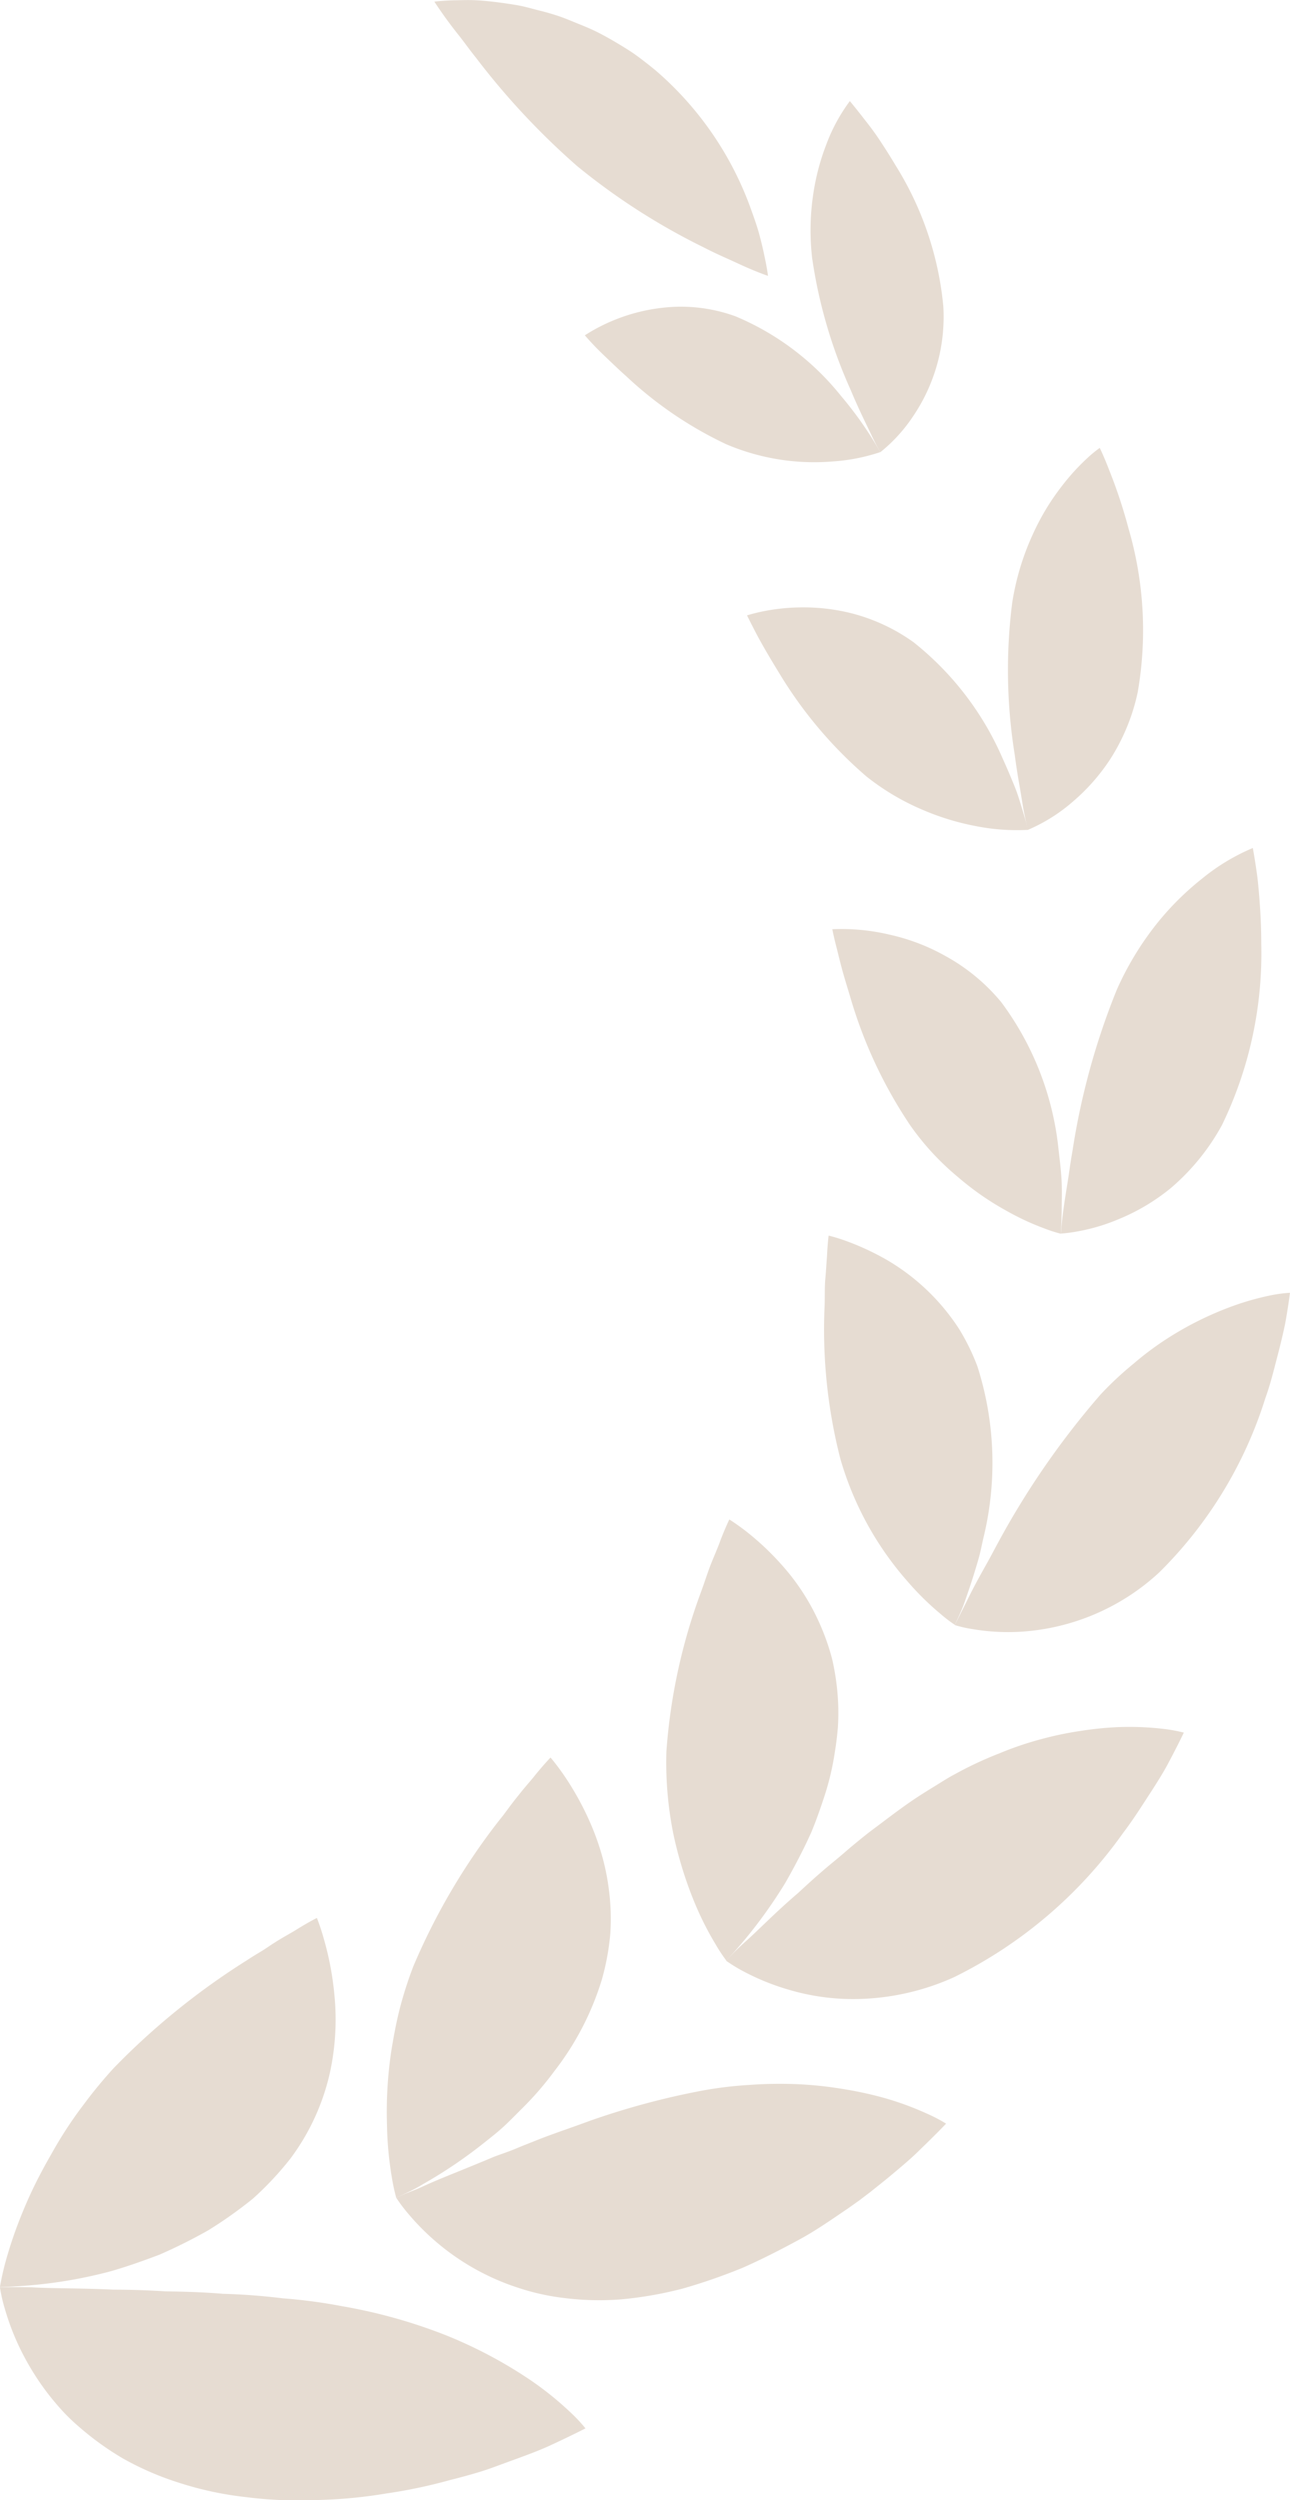 <svg xmlns="http://www.w3.org/2000/svg" width="32.367" height="62.692" viewBox="0 0 32.367 62.692">
  <g id="Group_102" data-name="Group 102" transform="translate(-8616.66 -5463.43)">
    <g id="Group_101" data-name="Group 101">
      <g id="Group_100" data-name="Group 100">
        <path id="Path_125" data-name="Path 125" d="M8635.117,5471.363a6.707,6.707,0,0,1,2.643,1.993,9.306,9.306,0,0,1,.732.989c.166.261.254.422.254.422a4.714,4.714,0,0,1-1.192.234,5.624,5.624,0,0,1-2.678-.434,9.718,9.718,0,0,1-2.5-1.7c-.16-.141-.3-.277-.43-.4s-.241-.23-.332-.323c-.181-.188-.28-.306-.28-.306a4.55,4.55,0,0,1,2.29-.716A4.021,4.021,0,0,1,8635.117,5471.363Z" fill="#e6dcd2"/>
        <path id="Path_126" data-name="Path 126" d="M8639.58,5479.533a7.54,7.54,0,0,1,2.235,2.911c.113.248.212.484.3.7s.142.411.192.572c.1.326.151.523.151.523a5.311,5.311,0,0,1-1.343-.1,6.331,6.331,0,0,1-1.3-.4,6.046,6.046,0,0,1-1.423-.845,10.7,10.7,0,0,1-2.175-2.575c-.253-.412-.464-.774-.6-1.037s-.214-.421-.214-.421.131-.043.362-.093a5.03,5.03,0,0,1,.952-.107,4.947,4.947,0,0,1,1.345.157A4.656,4.656,0,0,1,8639.58,5479.533Z" fill="#e6dcd2"/>
        <path id="Path_127" data-name="Path 127" d="M8641.783,5488.561a7.455,7.455,0,0,1,1.439,3.716c.035.3.068.577.077.828s0,.475,0,.661c-.006.374-.023.6-.023.6a3.438,3.438,0,0,1-.4-.128,6.51,6.51,0,0,1-.965-.448,7.079,7.079,0,0,1-1.215-.845,6.588,6.588,0,0,1-1.2-1.3,11.536,11.536,0,0,1-1.5-3.205c-.072-.242-.144-.47-.2-.675s-.1-.389-.138-.543c-.08-.3-.114-.491-.114-.491a5.216,5.216,0,0,1,1.45.139,5.092,5.092,0,0,1,1.376.526A4.826,4.826,0,0,1,8641.783,5488.561Z" fill="#e6dcd2"/>
        <path id="Path_128" data-name="Path 128" d="M8641.183,5497.69a7.939,7.939,0,0,1,.145,4.331c-.035.159-.066.315-.105.458s-.085.287-.124.417c-.081.262-.161.49-.228.684s-.136.338-.181.439l-.072.155a3.5,3.5,0,0,1-.355-.271,6.985,6.985,0,0,1-.816-.8,8,8,0,0,1-1.7-3.086,13.024,13.024,0,0,1-.4-3.774c.013-.265,0-.516.02-.735s.03-.417.043-.579c.015-.325.041-.516.041-.516a4.143,4.143,0,0,1,.425.13,6.54,6.54,0,0,1,1.032.478,5.4,5.4,0,0,1,1.82,1.739A5.474,5.474,0,0,1,8641.183,5497.69Z" fill="#e6dcd2"/>
        <path id="Path_129" data-name="Path 129" d="M8637.69,5506.155a5.407,5.407,0,0,1-.008.6c-.017.2-.041.4-.074.6a6.73,6.73,0,0,1-.285,1.183c-.064.194-.13.383-.2.569-.038.1-.074.188-.11.276l-.124.267c-.169.349-.346.681-.521.987a12.189,12.189,0,0,1-1.02,1.429c-.282.334-.464.526-.464.526a3.967,3.967,0,0,1-.268-.405,7.814,7.814,0,0,1-.556-1.115,9.9,9.9,0,0,1-.507-1.665,9.052,9.052,0,0,1-.172-2.065,14.415,14.415,0,0,1,.86-3.972c.1-.268.178-.525.266-.744s.175-.414.233-.581c.127-.326.219-.514.219-.514s.153.093.391.274a6.808,6.808,0,0,1,.9.838,5.592,5.592,0,0,1,.947,1.435,5.755,5.755,0,0,1,.343.958A6.11,6.11,0,0,1,8637.69,5506.155Z" fill="#e6dcd2"/>
        <path id="Path_130" data-name="Path 130" d="M8631.757,5513.081a7.116,7.116,0,0,1-1.192,2.289,7.811,7.811,0,0,1-.841.965c-.146.147-.291.295-.439.431s-.3.253-.449.372a11.869,11.869,0,0,1-1.561,1.059c-.2.125-.375.2-.492.258s-.182.082-.182.082a4.674,4.674,0,0,1-.108-.5,8.681,8.681,0,0,1-.123-1.323,10.33,10.33,0,0,1,.109-1.862c.054-.329.118-.687.208-1.041a9.771,9.771,0,0,1,.344-1.075,16.211,16.211,0,0,1,2.143-3.646c.046-.058.092-.113.135-.171s.084-.113.126-.17c.082-.11.163-.214.241-.309.155-.2.3-.355.413-.5.231-.283.384-.439.384-.439s.127.144.311.406a7.3,7.3,0,0,1,.647,1.144,6.339,6.339,0,0,1,.307.818,5.773,5.773,0,0,1,.2.949,5.665,5.665,0,0,1,.036,1.086A6.108,6.108,0,0,1,8631.757,5513.081Z" fill="#e6dcd2"/>
        <path id="Path_131" data-name="Path 131" d="M8623.947,5517.557a7.947,7.947,0,0,1-.936,1,10.759,10.759,0,0,1-1.128.8,13.387,13.387,0,0,1-1.22.609c-.413.157-.822.3-1.211.413a11.655,11.655,0,0,1-1.987.352c-.5.043-.806.049-.806.049s.029-.2.116-.546a10.787,10.787,0,0,1,.46-1.353c.112-.272.241-.557.393-.852.075-.144.154-.292.239-.442s.175-.312.269-.467a10.208,10.208,0,0,1,.628-.924,11.523,11.523,0,0,1,.753-.912,17.991,17.991,0,0,1,3.339-2.7c.122-.081.244-.154.361-.225s.226-.15.329-.214c.209-.135.4-.234.557-.332.312-.194.508-.29.508-.29a5.338,5.338,0,0,1,.173.521,7.531,7.531,0,0,1,.263,1.374,6.292,6.292,0,0,1-.1,1.943A5.665,5.665,0,0,1,8623.947,5517.557Z" fill="#e6dcd2"/>
      </g>
      <path id="Path_132" data-name="Path 132" d="M8637.038,5469.908a12.33,12.33,0,0,0,.966,3.3c.191.461.385.846.518,1.126s.225.436.225.436a3.949,3.949,0,0,0,.822-.9,4.443,4.443,0,0,0,.759-2.765,8.087,8.087,0,0,0-1.2-3.532c-.144-.242-.287-.465-.418-.661s-.264-.367-.373-.505c-.216-.279-.354-.442-.354-.442a4.367,4.367,0,0,0-.591,1.089,5.785,5.785,0,0,0-.327,1.244A6.106,6.106,0,0,0,8637.038,5469.908Z" fill="#e6dcd2"/>
      <path id="Path_133" data-name="Path 133" d="M8642.056,5478.553a13.358,13.358,0,0,0,.064,3.8c.036.275.076.529.116.754s.071.433.1.6c.064.335.115.532.115.532a4.264,4.264,0,0,0,1.137-.716,4.988,4.988,0,0,0,.931-1.06,5.067,5.067,0,0,0,.687-1.675,9.075,9.075,0,0,0-.229-4.1,12.605,12.605,0,0,0-.483-1.461c-.137-.358-.241-.566-.241-.566a3.322,3.322,0,0,0-.293.239,5.569,5.569,0,0,0-.665.729,5.964,5.964,0,0,0-.729,1.217A6.469,6.469,0,0,0,8642.056,5478.553Z" fill="#e6dcd2"/>
      <path id="Path_134" data-name="Path 134" d="M8644.682,5488.246a17.984,17.984,0,0,0-1.112,4.04c-.054.3-.088.577-.129.828s-.075.471-.1.655c-.049.371-.062.593-.062.593a3.516,3.516,0,0,0,.406-.052,4.808,4.808,0,0,0,1.021-.3,5.129,5.129,0,0,0,1.337-.794,5.607,5.607,0,0,0,1.277-1.574,9.855,9.855,0,0,0,.986-4.541c0-.349-.014-.673-.034-.964s-.043-.551-.07-.762c-.06-.428-.108-.681-.108-.681a5.175,5.175,0,0,0-1.277.771,7.084,7.084,0,0,0-1.111,1.1A7.629,7.629,0,0,0,8644.682,5488.246Z" fill="#e6dcd2"/>
      <path id="Path_135" data-name="Path 135" d="M8644.272,5498.4a20.606,20.606,0,0,0-2.594,3.758c-.078.145-.153.287-.226.419s-.146.259-.212.382c-.134.242-.245.459-.332.64l-.292.58a3.011,3.011,0,0,0,.438.1,5.358,5.358,0,0,0,1.163.07,5.624,5.624,0,0,0,3.528-1.489,10.586,10.586,0,0,0,2.662-4.366c.133-.366.216-.721.3-1.039s.15-.6.2-.841c.086-.479.119-.767.119-.767a3.545,3.545,0,0,0-.448.057,6.836,6.836,0,0,0-1.132.33,8.232,8.232,0,0,0-1.528.779,7.568,7.568,0,0,0-.813.609A8.375,8.375,0,0,0,8644.272,5498.4Z" fill="#e6dcd2"/>
      <path id="Path_136" data-name="Path 136" d="M8640.623,5507.916c-.191.1-.37.219-.556.332s-.371.231-.55.353c-.355.245-.693.508-1.033.761-.168.13-.33.264-.487.394-.079.068-.156.135-.233.2s-.155.13-.232.193c-.309.254-.591.511-.853.754-.546.464-.971.906-1.3,1.2s-.5.494-.5.494a4.161,4.161,0,0,0,.411.253,5.942,5.942,0,0,0,1.161.473,5.682,5.682,0,0,0,1.81.231,6.166,6.166,0,0,0,2.334-.544,11.333,11.333,0,0,0,4.24-3.612c.257-.338.468-.673.662-.971s.363-.568.484-.8c.248-.465.382-.751.382-.751a3.8,3.8,0,0,0-.48-.09,7.324,7.324,0,0,0-1.274-.043,8.516,8.516,0,0,0-.854.093,8.359,8.359,0,0,0-.975.205,8.116,8.116,0,0,0-1.044.355A9.1,9.1,0,0,0,8640.623,5507.916Z" fill="#e6dcd2"/>
      <path id="Path_137" data-name="Path 137" d="M8634.143,5515.879a19.2,19.2,0,0,0-2.693.735c-.424.157-.853.3-1.252.454-.2.081-.4.157-.584.235s-.38.141-.56.209c-.707.3-1.33.535-1.758.732-.214.1-.393.161-.511.213l-.185.08a4.036,4.036,0,0,0,.314.416,6.032,6.032,0,0,0,2.732,1.839,5.818,5.818,0,0,0,1.192.264,6.978,6.978,0,0,0,1.411.031,9.616,9.616,0,0,0,1.534-.268,14.42,14.42,0,0,0,1.509-.523c.486-.214.957-.456,1.408-.7s.856-.532,1.244-.794l.282-.2c.091-.07.177-.135.263-.2.17-.136.33-.262.48-.386.3-.251.571-.476.774-.682.417-.4.655-.653.655-.653a3.892,3.892,0,0,0-.467-.245,7.456,7.456,0,0,0-1.3-.456c-.276-.07-.581-.132-.911-.182a9.392,9.392,0,0,0-1.068-.107,10.543,10.543,0,0,0-1.2.02A9.635,9.635,0,0,0,8634.143,5515.879Z" fill="#e6dcd2"/>
      <path id="Path_138" data-name="Path 138" d="M8631.147,5467.6a16.468,16.468,0,0,0,3.173,2.035c.229.119.449.217.644.305s.364.169.506.228c.286.122.46.18.46.18s-.021-.18-.088-.49c-.032-.157-.075-.344-.133-.558s-.142-.447-.237-.708a8.262,8.262,0,0,0-2.357-3.392c-.154-.127-.312-.251-.47-.367s-.324-.216-.489-.315-.325-.189-.49-.273-.333-.153-.5-.22-.322-.135-.48-.188-.319-.1-.474-.138-.3-.081-.445-.113-.288-.051-.423-.072c-.27-.038-.515-.066-.732-.077s-.411,0-.569,0c-.312.011-.485.034-.485.034s.1.155.28.407c.091.124.2.271.333.437s.27.363.428.558A18.522,18.522,0,0,0,8631.147,5467.6Z" fill="#e6dcd2"/>
      <path id="Path_139" data-name="Path 139" d="M8625.255,5521.261a13.4,13.4,0,0,0-1.5-.2c-.506-.062-1.007-.1-1.5-.113-.492-.041-.973-.055-1.432-.061-.463-.029-.905-.043-1.316-.043-.826-.04-1.533-.028-2.039-.058-.507-.012-.809,0-.809,0a3.829,3.829,0,0,0,.123.54,6.233,6.233,0,0,0,.554,1.325,6.515,6.515,0,0,0,.544.823c.11.141.231.284.361.425s.272.273.427.406a7.281,7.281,0,0,0,1.08.774,7.457,7.457,0,0,0,1.413.61,8.468,8.468,0,0,0,1.678.358,10.369,10.369,0,0,0,1.772.072,12,12,0,0,0,1.746-.165,12.883,12.883,0,0,0,1.613-.341c.251-.062.494-.129.728-.2s.445-.153.65-.228c.411-.15.78-.282,1.073-.415.585-.269.929-.448.929-.448a3.958,3.958,0,0,0-.386-.41,8.036,8.036,0,0,0-1.164-.912,11.368,11.368,0,0,0-1.92-1A13.2,13.2,0,0,0,8625.255,5521.261Z" fill="#e6dcd2"/>
    </g>
  </g>
</svg>
